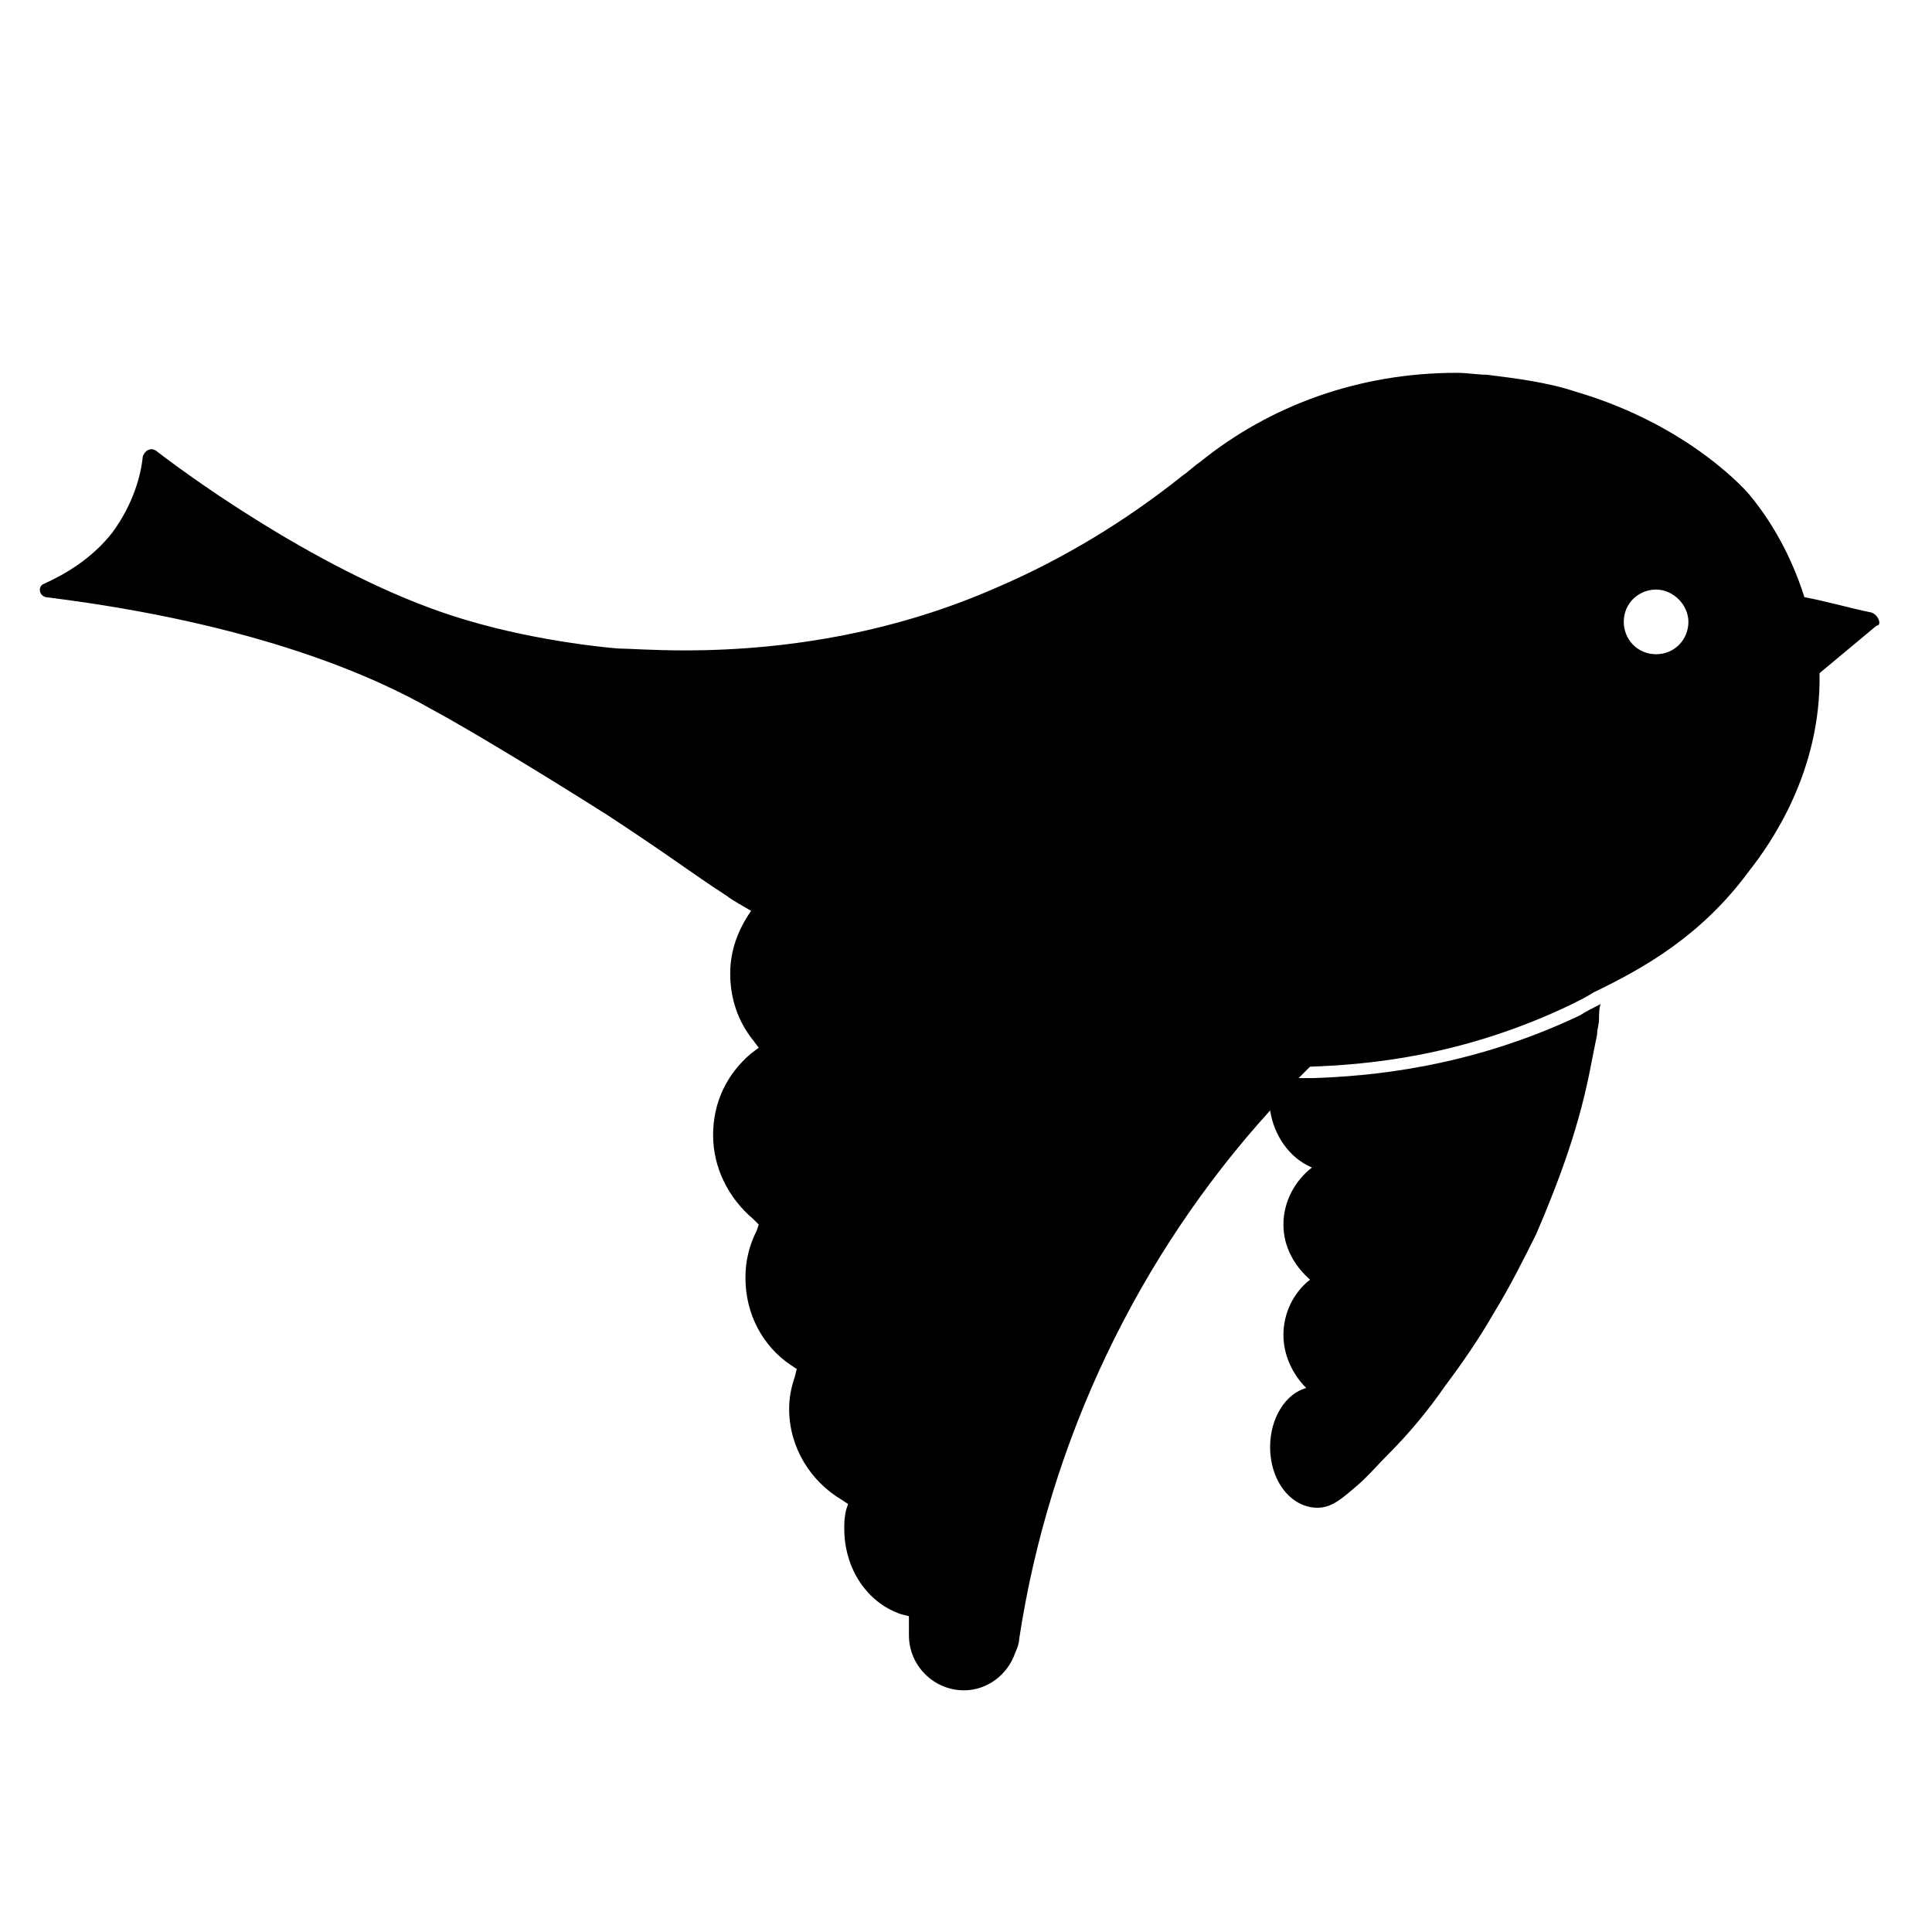 <?xml version="1.0" encoding="UTF-8"?>
<!-- Uploaded to: SVG Repo, www.svgrepo.com, Generator: SVG Repo Mixer Tools -->
<svg fill="#000000" width="800px" height="800px" version="1.1" viewBox="144 144 512 512" xmlns="http://www.w3.org/2000/svg">
 <path d="m639.81 306.29c-5.039-1.008-12.09-3.023-17.633-4.031-2.519-8.062-7.055-18.137-14.609-27.207 0 0-15.113-18.137-45.848-27.207-7.559-2.519-15.617-3.527-23.68-4.535-2.519 0-5.039-0.504-8.062-0.504-25.695 0-49.375 8.566-68.016 23.68-1.512 1.008-3.023 2.519-4.535 3.527-15.113 12.09-31.738 22.168-49.375 29.727-25.191 11.082-53.402 16.625-82.625 16.625-8.566 0-15.113-0.504-17.633-0.504 0 0-20.152-1.512-40.305-7.559-34.258-10.078-71.039-36.273-82.121-44.84-1.512-1.008-3.023 0-3.527 1.512-0.504 5.039-2.519 12.594-8.062 20.152-5.543 7.055-12.594 11.082-18.137 13.602-1.512 0.504-1.512 3.023 0.504 3.527 56.93 7.055 88.168 21.664 102.27 29.727 7.559 4.031 26.199 15.113 46.855 28.215 17.633 11.586 21.16 14.609 31.234 21.16 2.016 1.512 4.031 2.519 6.551 4.031-3.527 5.039-5.543 10.578-5.543 16.625 0 6.551 2.016 12.594 6.047 17.633l1.512 2.016-2.016 1.512c-6.551 5.543-10.078 13.098-10.078 21.664 0 8.566 4.031 16.625 10.578 22.168l1.512 1.512-0.496 1.512c-2.016 4.031-3.023 8.062-3.023 12.594 0 9.574 4.535 18.137 12.09 23.176l1.512 1.008-0.504 2.016c-1.008 3.023-1.512 5.543-1.512 8.566 0 10.078 5.543 19.145 14.105 24.184l1.512 1.008-0.504 1.512c-0.504 2.016-0.504 3.527-0.504 5.039 0 10.578 6.047 19.648 15.113 22.672l2.016 0.504 0.004 2.516v2.519c0 8.062 6.551 14.609 14.609 14.609 6.047 0 11.586-4.031 13.602-10.078 0.504-1.008 1.008-2.519 1.008-3.527 8.062-52.898 31.738-101.77 66.504-140.06 1.008 6.551 5.039 12.594 11.082 15.113-4.535 3.527-7.559 9.07-7.559 15.113 0 6.047 3.023 11.082 7.055 14.609-4.535 3.527-7.055 9.07-7.055 14.609 0 5.543 2.519 10.578 6.047 14.105-5.543 1.512-9.574 8.062-9.574 15.617 0 9.07 5.543 16.121 12.594 16.121 4.031 0 7.055-3.023 10.078-5.543 3.023-2.519 5.543-5.543 8.566-8.566 5.543-5.543 10.578-11.586 15.113-18.137 4.535-6.047 9.07-12.594 13.098-19.648 4.031-6.551 7.559-13.602 11.082-20.656 3.023-7.055 6.047-14.609 8.566-22.168 2.519-7.559 4.535-15.113 6.047-23.176 0.504-2.519 1.008-5.039 1.512-7.559 0-1.512 0.504-2.519 0.504-4.031 0-0.504 0-3.527 0.504-4.031-2.016 1.008-4.031 2.016-5.543 3.023-29.727 14.105-56.426 16.121-70.535 16.625h-4.031c1.008-1.008 2.016-2.016 3.023-3.023 14.609-0.504 40.305-2.519 69.527-16.625 2.016-1.008 4.031-2.016 5.543-3.023 13.602-6.551 28.719-15.113 41.312-32.242 5.543-7.055 19.145-26.199 18.641-52.395l15.113-12.594c1.52 0.012 0.512-3.012-1.504-3.516zm-56.93 11.086c-5.039 0-8.566-4.031-8.566-8.566 0-5.039 4.031-8.566 8.566-8.566 4.535 0 8.566 4.031 8.566 8.566-0.004 4.535-3.531 8.566-8.566 8.566z"/>
</svg>